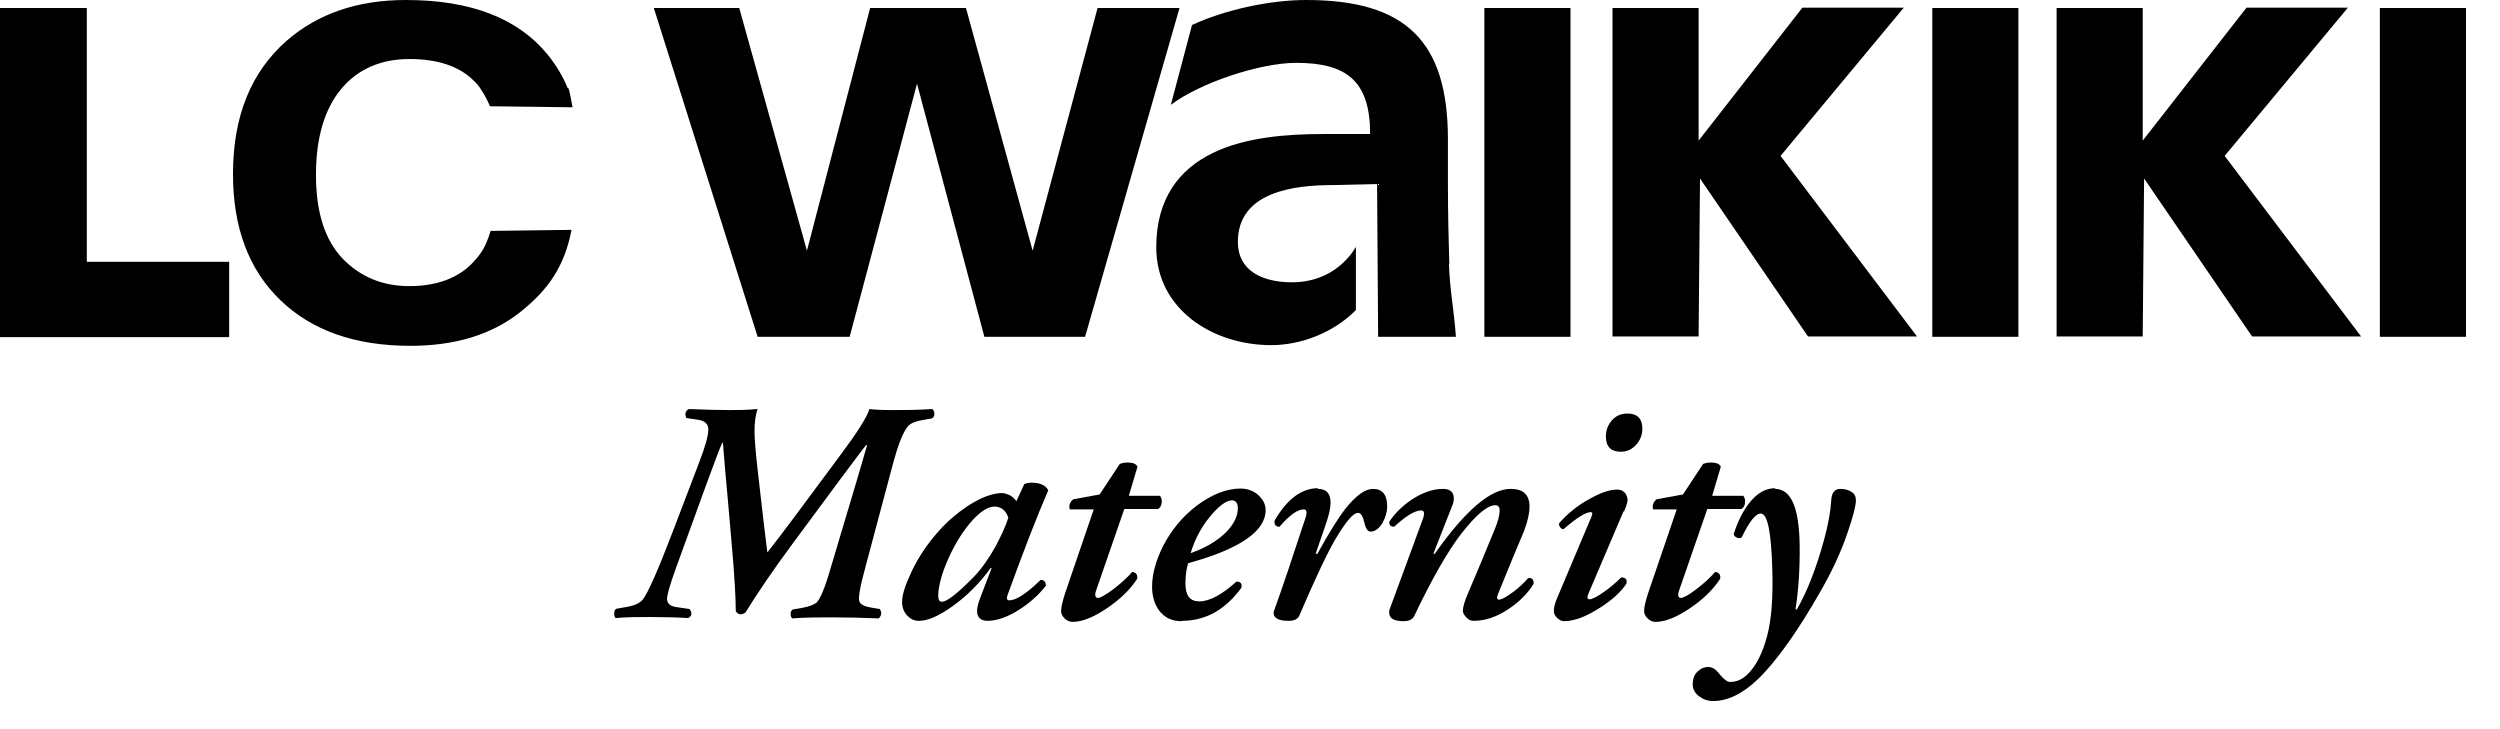 <svg viewBox="0 0 72 21" fill="none" xmlns="http://www.w3.org/2000/svg">
<path d="M17.76 17.53L17.99 17.49C18.25 17.45 18.42 17.38 18.51 17.27C18.65 17.1 18.94 16.45 19.38 15.3L20.15 13.28C20.32 12.84 20.4 12.53 20.4 12.37C20.4 12.21 20.3 12.12 20.11 12.09L19.77 12.04C19.77 12.04 19.73 11.96 19.74 11.91C19.75 11.85 19.78 11.81 19.84 11.78C20.3 11.8 20.7 11.81 21.03 11.81C21.23 11.81 21.49 11.81 21.82 11.78C21.76 11.94 21.73 12.16 21.73 12.42C21.73 12.63 21.76 13 21.82 13.53L21.93 14.49C21.97 14.86 22.03 15.34 22.1 15.91C22.3 15.66 22.58 15.29 22.96 14.78L24.2 13.11C24.68 12.47 24.96 12.03 25.04 11.78C25.18 11.8 25.41 11.81 25.72 11.81C26.03 11.81 26.41 11.81 26.85 11.78C26.89 11.81 26.91 11.86 26.91 11.92C26.91 11.99 26.88 12.03 26.84 12.05L26.61 12.09C26.37 12.13 26.21 12.19 26.13 12.3C26 12.47 25.87 12.8 25.73 13.31L24.93 16.31C24.77 16.89 24.71 17.23 24.75 17.32C24.78 17.41 24.9 17.47 25.1 17.5L25.34 17.54C25.34 17.54 25.39 17.62 25.38 17.68C25.37 17.73 25.34 17.78 25.31 17.81C24.83 17.79 24.39 17.78 23.97 17.78C23.58 17.78 23.19 17.78 22.82 17.81C22.78 17.78 22.77 17.73 22.77 17.67C22.77 17.61 22.8 17.57 22.84 17.55L23.09 17.51C23.3 17.47 23.43 17.42 23.51 17.36C23.62 17.26 23.76 16.93 23.92 16.37L24.66 13.89C24.74 13.63 24.84 13.27 24.97 12.83L24.95 12.81C24.82 12.97 24.57 13.31 24.18 13.83L22.84 15.64C22.24 16.45 21.79 17.12 21.47 17.64C21.35 17.72 21.26 17.71 21.19 17.6C21.19 17.27 21.16 16.65 21.08 15.75C21.02 15.07 20.98 14.57 20.95 14.26C20.91 13.87 20.87 13.37 20.82 12.75H20.8C20.72 12.93 20.56 13.36 20.31 14.04L19.74 15.61C19.64 15.88 19.55 16.14 19.45 16.41C19.3 16.83 19.22 17.1 19.21 17.24C19.21 17.37 19.29 17.45 19.45 17.48L19.86 17.54C19.94 17.65 19.93 17.74 19.82 17.8C19.49 17.78 19.12 17.77 18.72 17.77C18.38 17.77 18.05 17.77 17.73 17.8C17.7 17.77 17.69 17.72 17.69 17.66C17.69 17.6 17.71 17.56 17.74 17.54" fill="black"></path>
<path d="M28.64 14.59C28.46 14.59 28.25 14.72 28.01 14.98C27.76 15.26 27.53 15.61 27.33 16.05C27.13 16.49 27.03 16.85 27.02 17.15C27.02 17.27 27.05 17.33 27.13 17.33C27.27 17.33 27.58 17.09 28.05 16.61C28.26 16.39 28.47 16.1 28.67 15.74C28.84 15.42 28.97 15.14 29.04 14.91C28.97 14.7 28.83 14.59 28.64 14.59ZM29.27 14.44L29.5 13.94C29.5 13.94 29.61 13.9 29.68 13.9C29.95 13.9 30.11 13.97 30.19 14.12C29.86 14.88 29.47 15.89 29.02 17.13C28.98 17.24 29 17.29 29.07 17.29C29.26 17.29 29.56 17.1 29.97 16.7C30.07 16.7 30.12 16.76 30.12 16.87C29.91 17.14 29.65 17.37 29.35 17.56C29.02 17.77 28.71 17.88 28.44 17.88C28.24 17.88 28.14 17.78 28.14 17.59C28.14 17.5 28.17 17.38 28.23 17.22L28.56 16.36H28.53C28.22 16.79 27.86 17.15 27.46 17.44C27.06 17.73 26.73 17.88 26.47 17.88C26.33 17.88 26.22 17.83 26.12 17.72C26.03 17.62 25.98 17.49 25.98 17.34C25.98 17.13 26.07 16.85 26.25 16.47C26.45 16.04 26.72 15.65 27.04 15.29C27.29 15.01 27.56 14.78 27.86 14.58C28.24 14.33 28.58 14.2 28.87 14.2C28.91 14.2 28.98 14.22 29.08 14.26C29.15 14.3 29.22 14.36 29.27 14.43" fill="black"></path>
<path d="M33.34 14.66H32.38L31.57 17C31.52 17.14 31.54 17.22 31.62 17.22C31.69 17.22 31.83 17.14 32.05 16.98C32.26 16.82 32.45 16.65 32.61 16.47C32.72 16.49 32.77 16.55 32.75 16.67C32.55 16.98 32.26 17.26 31.89 17.51C31.51 17.77 31.17 17.91 30.89 17.91C30.81 17.91 30.73 17.88 30.66 17.81C30.59 17.74 30.56 17.67 30.56 17.6C30.56 17.49 30.6 17.32 30.67 17.1L31.5 14.67H30.81C30.81 14.67 30.78 14.58 30.81 14.52C30.83 14.46 30.86 14.42 30.91 14.38L31.67 14.24L32.25 13.36C32.25 13.36 32.36 13.32 32.47 13.32C32.63 13.32 32.72 13.36 32.76 13.44L32.51 14.28H33.41C33.41 14.28 33.46 14.36 33.46 14.42C33.46 14.55 33.42 14.63 33.33 14.67" fill="black"></path>
<path d="M35.48 14.41C35.34 14.41 35.16 14.53 34.94 14.77C34.65 15.09 34.43 15.47 34.29 15.93C34.72 15.78 35.07 15.57 35.32 15.32C35.54 15.09 35.65 14.86 35.65 14.64C35.65 14.49 35.59 14.41 35.48 14.41ZM34.03 17.89C33.75 17.89 33.54 17.79 33.38 17.58C33.25 17.4 33.18 17.17 33.18 16.9C33.18 16.53 33.29 16.14 33.5 15.72C33.74 15.26 34.06 14.87 34.47 14.56C34.9 14.24 35.32 14.07 35.73 14.07C35.93 14.07 36.11 14.14 36.24 14.26C36.38 14.39 36.45 14.53 36.45 14.69C36.45 15.3 35.71 15.81 34.22 16.22C34.17 16.37 34.14 16.57 34.14 16.81C34.14 17.15 34.27 17.32 34.54 17.32C34.83 17.32 35.19 17.13 35.61 16.75C35.73 16.75 35.78 16.81 35.75 16.93C35.29 17.56 34.72 17.88 34.04 17.88" fill="black"></path>
<path d="M37.95 14.08C38.2 14.08 38.32 14.21 38.32 14.48C38.32 14.63 38.28 14.8 38.21 15.02L37.89 15.95H37.94C38.27 15.35 38.54 14.92 38.74 14.66C39.05 14.27 39.32 14.08 39.54 14.08C39.82 14.08 39.95 14.25 39.95 14.59C39.95 14.75 39.9 14.91 39.81 15.07C39.71 15.23 39.6 15.31 39.47 15.31C39.39 15.31 39.33 15.22 39.29 15.04C39.25 14.86 39.19 14.77 39.11 14.77C38.98 14.77 38.78 15 38.5 15.46C38.26 15.85 37.9 16.61 37.42 17.73C37.38 17.83 37.27 17.88 37.11 17.88C36.82 17.88 36.68 17.8 36.68 17.65C36.68 17.63 36.68 17.6 36.7 17.57C36.92 16.96 37.22 16.07 37.6 14.91C37.65 14.75 37.63 14.67 37.55 14.67C37.37 14.67 37.13 14.84 36.85 15.17C36.74 15.17 36.69 15.11 36.71 14.99C37.07 14.37 37.49 14.06 37.96 14.06" fill="black"></path>
<path d="M43.51 14.08C43.87 14.08 44.05 14.25 44.05 14.59C44.05 14.78 44 15.01 43.89 15.3C43.69 15.77 43.44 16.37 43.15 17.09C43.1 17.21 43.11 17.27 43.17 17.27C43.24 17.27 43.37 17.2 43.55 17.07C43.73 16.94 43.88 16.8 44.01 16.65C44.12 16.63 44.17 16.69 44.17 16.81C44 17.09 43.76 17.33 43.46 17.53C43.11 17.77 42.77 17.88 42.44 17.88C42.36 17.88 42.29 17.85 42.23 17.78C42.17 17.72 42.13 17.65 42.13 17.59C42.13 17.49 42.18 17.31 42.29 17.06C42.51 16.54 42.77 15.93 43.05 15.24C43.15 15 43.19 14.82 43.19 14.7C43.19 14.6 43.15 14.55 43.06 14.55C42.84 14.55 42.52 14.82 42.1 15.35C41.71 15.85 41.25 16.65 40.73 17.74C40.68 17.84 40.58 17.89 40.42 17.89C40.15 17.89 40.01 17.81 40.01 17.65C40.01 17.63 40.01 17.6 40.01 17.58C40.3 16.79 40.62 15.92 40.97 14.97C41.04 14.79 41.02 14.7 40.93 14.7C40.75 14.7 40.49 14.86 40.15 15.17C40.05 15.17 40.01 15.12 40.01 15.03C40.17 14.78 40.39 14.57 40.67 14.38C40.98 14.18 41.28 14.08 41.56 14.08C41.76 14.08 41.87 14.17 41.87 14.36C41.87 14.42 41.86 14.48 41.83 14.55L41.28 15.95H41.32C42.2 14.7 42.93 14.08 43.5 14.08" fill="black"></path>
<path d="M46.68 13.01C46.39 13.01 46.25 12.86 46.25 12.57C46.25 12.4 46.3 12.25 46.42 12.11C46.53 11.98 46.68 11.91 46.87 11.91C47.16 11.91 47.3 12.06 47.3 12.35C47.3 12.52 47.24 12.68 47.12 12.81C47 12.94 46.86 13.01 46.68 13.01ZM46.76 14.72L45.75 17.09C45.7 17.2 45.71 17.26 45.78 17.26C45.85 17.26 45.99 17.19 46.19 17.05C46.39 16.91 46.55 16.77 46.69 16.63C46.82 16.63 46.87 16.69 46.84 16.81C46.69 17.04 46.44 17.27 46.1 17.49C45.7 17.75 45.35 17.89 45.04 17.89C44.97 17.89 44.9 17.85 44.84 17.79C44.78 17.73 44.75 17.66 44.75 17.61C44.75 17.5 44.78 17.38 44.83 17.26L45.83 14.89C45.87 14.79 45.87 14.75 45.81 14.75C45.67 14.75 45.41 14.91 45.03 15.24C44.99 15.24 44.95 15.22 44.93 15.18C44.9 15.14 44.89 15.1 44.91 15.06C45.15 14.79 45.43 14.56 45.76 14.38C46.09 14.19 46.36 14.1 46.57 14.1C46.73 14.1 46.83 14.18 46.87 14.35C46.89 14.42 46.85 14.54 46.77 14.74" fill="black"></path>
<path d="M50.13 14.66H49.17L48.36 17C48.31 17.14 48.33 17.22 48.41 17.22C48.48 17.22 48.63 17.14 48.84 16.98C49.05 16.82 49.24 16.65 49.4 16.47C49.51 16.49 49.56 16.55 49.54 16.67C49.34 16.98 49.05 17.26 48.68 17.51C48.3 17.77 47.96 17.91 47.68 17.91C47.6 17.91 47.52 17.88 47.45 17.81C47.38 17.74 47.35 17.67 47.35 17.6C47.35 17.49 47.39 17.32 47.46 17.1L48.29 14.67H47.61C47.61 14.67 47.58 14.58 47.61 14.52C47.63 14.46 47.66 14.42 47.71 14.38L48.47 14.24L49.05 13.36C49.05 13.36 49.16 13.32 49.27 13.32C49.43 13.32 49.52 13.36 49.56 13.44L49.31 14.28H50.21C50.21 14.28 50.26 14.36 50.26 14.42C50.26 14.55 50.22 14.63 50.13 14.67" fill="black"></path>
<path d="M51.12 14.08C51.58 14.08 51.81 14.61 51.83 15.67C51.84 16.35 51.8 16.98 51.71 17.55H51.75C52.04 17.05 52.31 16.37 52.54 15.52C52.65 15.11 52.72 14.74 52.74 14.41C52.75 14.19 52.84 14.08 53 14.08C53.13 14.08 53.24 14.11 53.33 14.17C53.41 14.22 53.45 14.3 53.45 14.41C53.45 14.57 53.37 14.87 53.22 15.31C53.02 15.91 52.74 16.5 52.39 17.1C51.83 18.08 51.31 18.82 50.86 19.32C50.34 19.9 49.83 20.19 49.34 20.19C49.18 20.19 49.05 20.14 48.93 20.05C48.81 19.96 48.75 19.84 48.75 19.71C48.75 19.56 48.79 19.44 48.88 19.35C48.97 19.26 49.07 19.21 49.2 19.21C49.31 19.21 49.41 19.27 49.51 19.4C49.64 19.56 49.74 19.64 49.83 19.64C50.02 19.64 50.19 19.56 50.34 19.41C50.58 19.17 50.76 18.81 50.89 18.33C51.02 17.85 51.07 17.19 51.04 16.34C51.01 15.3 50.9 14.79 50.71 14.79C50.56 14.79 50.38 15.02 50.16 15.48C50.12 15.5 50.07 15.51 50.02 15.48C49.97 15.46 49.94 15.43 49.93 15.38C50.04 15.04 50.18 14.75 50.36 14.51C50.59 14.21 50.84 14.06 51.13 14.06" fill="black"></path>
<path d="M68.54 0.23H71.02V9.7H68.54V0.23ZM59.23 0.23H61.71V4.05L64.7 0.22H67.62L64.07 4.49L68 9.69H64.86L61.75 5.14L61.71 9.69H59.23V0.23ZM55.65 0.23H58.13V9.7H55.65V0.23ZM46.44 0.23H48.92V4.05L51.91 0.22H54.83L51.28 4.49L55.21 9.69H52.07L48.96 5.14L48.92 9.69H46.44V0.23ZM42.75 0.23H45.23V9.7H42.75V0.23ZM41.73 7.6C41.75 8.32 41.88 8.96 41.93 9.7H39.69L39.66 5.3L38.39 5.33C37.29 5.33 35.65 5.51 35.65 6.97C35.65 7.78 36.33 8.13 37.21 8.13C37.96 8.13 38.55 7.8 38.94 7.28L39.05 7.11V8.93C38.41 9.58 37.47 9.94 36.61 9.94C34.94 9.94 33.3 8.92 33.3 7.12C33.3 5.7 33.98 4.87 34.92 4.41C35.86 3.95 37.07 3.86 38.1 3.86H39.46C39.46 2.33 38.78 1.81 37.33 1.81C36.28 1.81 34.55 2.39 33.72 3.02L34.33 0.72C35.28 0.28 36.57 0 37.62 0C40.5 0 41.7 1.2 41.7 4.01V5.23C41.7 6.19 41.72 6.91 41.74 7.61M33.97 0.23L31.25 9.7H28.35L26.41 2.41L24.47 9.7H21.82L18.83 0.23H21.29L23.24 7.22L25.06 0.23H27.82L29.74 7.22L31.61 0.23H33.99H33.97ZM16.37 2.54C16.42 2.67 16.46 2.96 16.49 3.09L14.11 3.06C14.04 2.89 13.96 2.74 13.88 2.62C13.81 2.5 13.73 2.4 13.64 2.32C13.23 1.91 12.61 1.7 11.79 1.7C10.97 1.7 10.3 1.99 9.82 2.57C9.34 3.15 9.1 3.98 9.1 5.04C9.1 6.1 9.35 6.9 9.86 7.44C10.37 7.97 11.01 8.24 11.79 8.24C12.57 8.24 13.2 8.01 13.62 7.56C13.85 7.31 13.98 7.14 14.13 6.65L16.46 6.62C16.26 7.66 15.8 8.34 14.98 8.99C14.16 9.64 13.1 9.96 11.82 9.96C10.23 9.96 8.98 9.52 8.07 8.64C7.16 7.76 6.71 6.55 6.71 5.01C6.71 3.35 7.23 2.07 8.26 1.17C9.16 0.39 10.3 0 11.69 0C13.55 0 14.91 0.52 15.77 1.57C16.03 1.89 16.22 2.22 16.35 2.54M0 0.23H2.5V7.54H6.6V9.71H0V0.23Z" fill="black"></path>
</svg>
